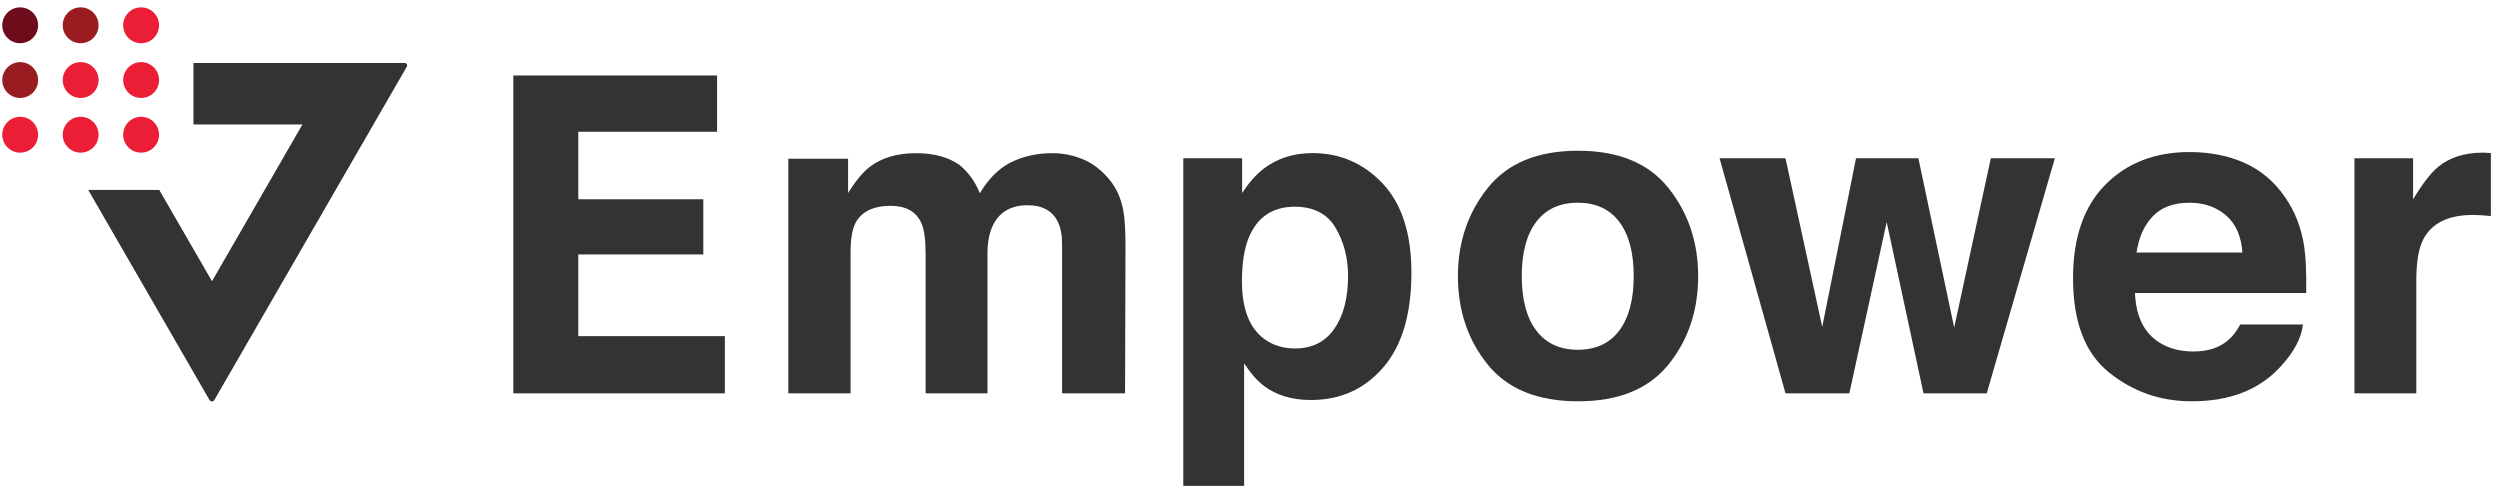 <svg width="162" height="32" viewBox="0 0 162 32" fill="none" xmlns="http://www.w3.org/2000/svg">
<g clip-path="url(#clip0_209_735)">
<path d="M46.467 8.539H37.473V12.912H45.574V16.488H37.473V21.782H46.972V25.488H33.263V4.89H46.467V8.539Z" fill="#333333"/>
<path d="M70.153 10.313C70.804 10.577 71.399 11.032 71.927 11.683C72.354 12.216 72.645 12.867 72.791 13.636C72.881 14.147 72.932 14.9 72.932 15.888L72.904 25.488H68.822V15.787C68.822 15.208 68.727 14.737 68.542 14.361C68.188 13.653 67.537 13.3 66.588 13.3C65.488 13.3 64.73 13.754 64.309 14.669C64.095 15.152 63.989 15.736 63.989 16.415V25.488H59.98V16.415C59.98 15.512 59.885 14.855 59.7 14.445C59.363 13.71 58.706 13.339 57.729 13.339C56.589 13.339 55.826 13.71 55.438 14.445C55.225 14.866 55.118 15.489 55.118 16.32V25.488H51.082V10.285H54.956V12.508C55.45 11.716 55.916 11.155 56.354 10.818C57.128 10.223 58.128 9.926 59.357 9.926C60.519 9.926 61.462 10.184 62.181 10.695C62.759 11.172 63.197 11.778 63.495 12.525C64.017 11.632 64.662 10.975 65.437 10.554C66.257 10.133 67.172 9.926 68.177 9.926C68.839 9.92 69.502 10.049 70.153 10.313Z" fill="#333333"/>
<path d="M86.541 14.754C86.002 13.85 85.12 13.395 83.908 13.395C82.448 13.395 81.449 14.08 80.898 15.45C80.618 16.174 80.478 17.1 80.478 18.218C80.478 19.986 80.949 21.232 81.903 21.951C82.47 22.372 83.138 22.58 83.908 22.58C85.03 22.58 85.884 22.153 86.473 21.294C87.063 20.435 87.355 19.296 87.355 17.869C87.349 16.696 87.08 15.658 86.541 14.754ZM89.595 11.89C90.835 13.204 91.459 15.13 91.459 17.673C91.459 20.357 90.852 22.4 89.634 23.809C88.421 25.218 86.855 25.92 84.946 25.92C83.728 25.92 82.718 25.617 81.909 25.011C81.466 24.674 81.039 24.185 80.618 23.545V31.483H76.677V10.257H80.489V12.508C80.921 11.846 81.381 11.323 81.87 10.942C82.762 10.262 83.818 9.92 85.047 9.92C86.838 9.92 88.354 10.577 89.595 11.89Z" fill="#333333"/>
<path d="M104.926 21.423C105.549 20.592 105.864 19.419 105.864 17.892C105.864 16.365 105.549 15.192 104.926 14.372C104.303 13.547 103.41 13.137 102.242 13.137C101.075 13.137 100.182 13.547 99.553 14.372C98.925 15.192 98.61 16.37 98.61 17.892C98.61 19.419 98.925 20.592 99.553 21.423C100.182 22.248 101.075 22.664 102.242 22.664C103.41 22.664 104.303 22.248 104.926 21.423ZM108.115 23.624C106.829 25.213 104.875 26.004 102.259 26.004C99.643 26.004 97.689 25.213 96.404 23.624C95.118 22.035 94.473 20.126 94.473 17.892C94.473 15.697 95.118 13.794 96.404 12.182C97.689 10.571 99.638 9.768 102.259 9.768C104.875 9.768 106.829 10.571 108.115 12.182C109.4 13.794 110.04 15.697 110.04 17.892C110.04 20.126 109.4 22.035 108.115 23.624Z" fill="#333333"/>
<path d="M120.27 10.257H124.312L126.631 21.227L129.005 10.257H133.154L128.741 25.488H124.643L122.257 14.389L119.838 25.488H115.7L111.428 10.257H115.7L118.08 21.182L120.27 10.257Z" fill="#333333"/>
<path d="M139.509 14.007C138.948 14.585 138.594 15.371 138.448 16.365H145.308C145.235 15.309 144.882 14.507 144.247 13.957C143.613 13.412 142.827 13.137 141.884 13.137C140.862 13.137 140.071 13.423 139.509 14.007ZM145.466 10.566C146.527 11.043 147.408 11.795 148.099 12.817C148.722 13.721 149.126 14.771 149.311 15.966C149.418 16.668 149.463 17.673 149.44 18.987H138.347C138.409 20.514 138.942 21.586 139.941 22.203C140.548 22.585 141.283 22.776 142.137 22.776C143.046 22.776 143.781 22.546 144.348 22.074C144.657 21.822 144.932 21.474 145.168 21.024H149.233C149.126 21.928 148.632 22.849 147.756 23.781C146.392 25.263 144.483 26.004 142.024 26.004C139.998 26.004 138.207 25.381 136.657 24.129C135.108 22.883 134.333 20.851 134.333 18.032C134.333 15.394 135.035 13.373 136.433 11.963C137.831 10.554 139.649 9.853 141.878 9.853C143.209 9.853 144.405 10.088 145.466 10.566Z" fill="#333333"/>
<path d="M161.067 9.898C161.118 9.903 161.23 9.909 161.409 9.92V14.001C161.157 13.973 160.932 13.957 160.741 13.945C160.545 13.934 160.388 13.928 160.264 13.928C158.664 13.928 157.586 14.45 157.036 15.495C156.727 16.084 156.576 16.988 156.576 18.206V25.488H152.567V10.257H156.368V12.912C156.986 11.896 157.519 11.206 157.974 10.829C158.72 10.206 159.686 9.892 160.882 9.892C160.949 9.892 161.016 9.892 161.067 9.898Z" fill="#333333"/>
<path d="M12.536 4.081V8.067H19.598L13.737 18.223L10.318 12.306H5.715L13.575 25.92C13.642 26.044 13.822 26.044 13.889 25.92L26.363 4.317C26.425 4.211 26.346 4.081 26.229 4.081H12.536Z" fill="#333333"/>
<path d="M5.227 6.349C5.868 6.349 6.389 5.829 6.389 5.187C6.389 4.546 5.868 4.025 5.227 4.025C4.585 4.025 4.064 4.546 4.064 5.187C4.064 5.829 4.585 6.349 5.227 6.349Z" fill="#EC1E35"/>
<path d="M9.145 6.349C9.786 6.349 10.307 5.829 10.307 5.187C10.307 4.546 9.786 4.025 9.145 4.025C8.503 4.025 7.982 4.546 7.982 5.187C7.982 5.829 8.503 6.349 9.145 6.349Z" fill="#EC1E35"/>
<path d="M1.308 6.349C1.949 6.349 2.47 5.829 2.47 5.187C2.47 4.546 1.949 4.025 1.308 4.025C0.666 4.025 0.146 4.546 0.146 5.187C0.146 5.829 0.666 6.349 1.308 6.349Z" fill="#981C20"/>
<path d="M5.227 9.892C5.868 9.892 6.389 9.372 6.389 8.73C6.389 8.088 5.868 7.568 5.227 7.568C4.585 7.568 4.064 8.088 4.064 8.73C4.064 9.372 4.585 9.892 5.227 9.892Z" fill="#EC1E35"/>
<path d="M9.145 9.892C9.786 9.892 10.307 9.372 10.307 8.73C10.307 8.088 9.786 7.568 9.145 7.568C8.503 7.568 7.982 8.088 7.982 8.73C7.982 9.372 8.503 9.892 9.145 9.892Z" fill="#EC1E35"/>
<path d="M1.308 9.892C1.949 9.892 2.47 9.372 2.47 8.73C2.47 8.088 1.949 7.568 1.308 7.568C0.666 7.568 0.146 8.088 0.146 8.73C0.146 9.372 0.666 9.892 1.308 9.892Z" fill="#EC1E35"/>
<path d="M5.227 2.801C5.868 2.801 6.389 2.281 6.389 1.639C6.389 0.997 5.868 0.477 5.227 0.477C4.585 0.477 4.064 0.997 4.064 1.639C4.064 2.281 4.585 2.801 5.227 2.801Z" fill="#981C20"/>
<path d="M9.145 2.801C9.786 2.801 10.307 2.281 10.307 1.639C10.307 0.997 9.786 0.477 9.145 0.477C8.503 0.477 7.982 0.997 7.982 1.639C7.982 2.281 8.503 2.801 9.145 2.801Z" fill="#EC1E35"/>
<path d="M1.308 2.801C1.949 2.801 2.47 2.281 2.47 1.639C2.47 0.997 1.949 0.477 1.308 0.477C0.666 0.477 0.146 0.997 0.146 1.639C0.146 2.281 0.666 2.801 1.308 2.801Z" fill="#6D0C1A"/>
</g>
<defs>
<clipPath id="clip0_209_735">
<rect width="161.684" height="32" fill="white"/>
</clipPath>
</defs>
</svg>
